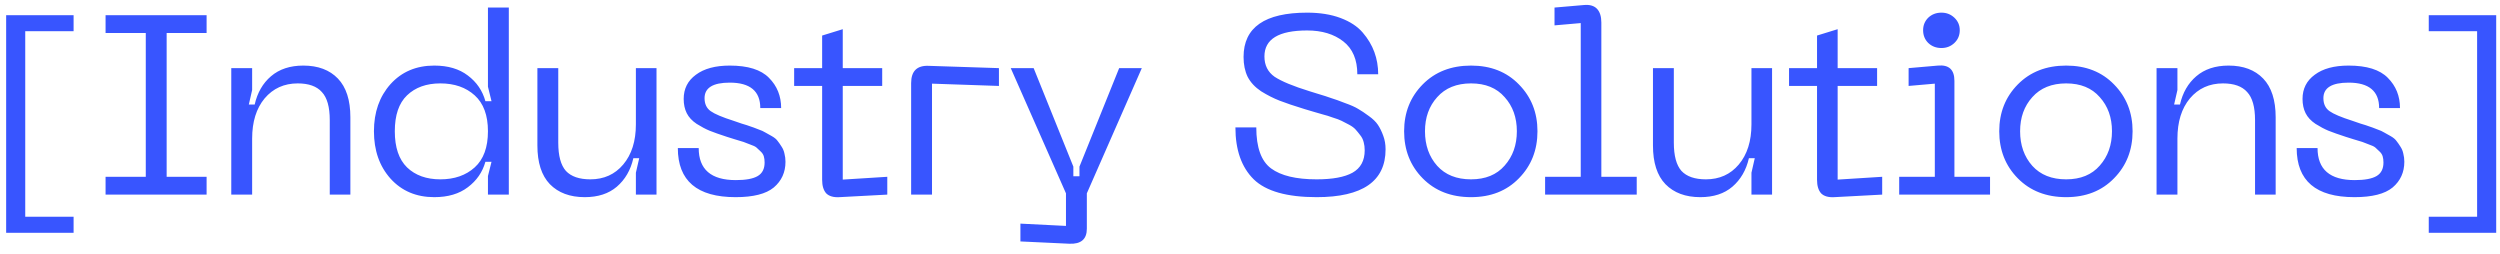 <svg width="167" height="17" viewBox="0 0 167 17" fill="none" xmlns="http://www.w3.org/2000/svg">
<path d="M0.411 1.015H4.916V2.086H1.686V14.479H4.916V15.55H0.411V1.015ZM13.801 2.205H11.132V11.81H13.801V13H7.052V11.81H9.738V2.205H7.052V1.015H13.801V2.205ZM19.886 5.571C18.979 5.571 18.242 5.905 17.676 6.574C17.12 7.243 16.843 8.138 16.843 9.26V13H15.449V4.551H16.843V6.013L16.622 6.982H17.013C17.194 6.189 17.557 5.56 18.101 5.095C18.656 4.619 19.376 4.381 20.26 4.381C21.246 4.381 22.016 4.67 22.572 5.248C23.127 5.826 23.405 6.687 23.405 7.832V13H22.028V8.019C22.028 7.146 21.852 6.523 21.501 6.149C21.161 5.764 20.622 5.571 19.886 5.571ZM33.989 13H32.595V11.759L32.833 10.807H32.425C32.232 11.498 31.841 12.065 31.252 12.507C30.674 12.949 29.926 13.17 29.008 13.17C27.806 13.17 26.832 12.756 26.084 11.929C25.347 11.102 24.979 10.048 24.979 8.767C24.979 7.498 25.347 6.449 26.084 5.622C26.832 4.795 27.806 4.381 29.008 4.381C29.926 4.381 30.674 4.602 31.252 5.044C31.841 5.486 32.232 6.058 32.425 6.761H32.833L32.595 5.792V0.505H33.989V13ZM32.595 8.767C32.595 7.702 32.3 6.903 31.711 6.37C31.121 5.837 30.356 5.571 29.416 5.571C28.486 5.571 27.744 5.837 27.189 6.37C26.645 6.891 26.373 7.69 26.373 8.767C26.373 9.844 26.645 10.648 27.189 11.181C27.744 11.714 28.486 11.98 29.416 11.98C30.356 11.98 31.121 11.714 31.711 11.181C32.3 10.648 32.595 9.844 32.595 8.767ZM39.434 11.98C40.341 11.98 41.072 11.651 41.627 10.994C42.194 10.325 42.477 9.43 42.477 8.308V4.551H43.855V13H42.477V11.538L42.699 10.569H42.307C42.126 11.362 41.758 11.997 41.203 12.473C40.658 12.938 39.944 13.17 39.06 13.17C38.075 13.17 37.298 12.881 36.731 12.303C36.176 11.725 35.898 10.864 35.898 9.719V4.551H37.292V9.532C37.292 10.405 37.462 11.034 37.803 11.419C38.154 11.793 38.698 11.98 39.434 11.98ZM52.47 10.807C52.47 11.51 52.209 12.082 51.688 12.524C51.167 12.955 50.317 13.17 49.138 13.17C46.565 13.17 45.279 12.076 45.279 9.889H46.673C46.673 11.317 47.5 12.031 49.155 12.031C49.824 12.031 50.311 11.94 50.617 11.759C50.923 11.578 51.076 11.277 51.076 10.858C51.076 10.699 51.059 10.563 51.025 10.45C50.991 10.325 50.917 10.212 50.804 10.11C50.702 10.008 50.611 9.923 50.532 9.855C50.453 9.787 50.311 9.719 50.107 9.651C49.914 9.572 49.767 9.515 49.665 9.481C49.574 9.447 49.387 9.39 49.104 9.311C48.832 9.232 48.651 9.175 48.56 9.141C48.073 8.982 47.687 8.846 47.404 8.733C47.132 8.62 46.843 8.467 46.537 8.274C46.231 8.07 46.01 7.832 45.874 7.56C45.738 7.288 45.67 6.971 45.67 6.608C45.67 5.928 45.942 5.39 46.486 4.993C47.03 4.585 47.784 4.381 48.747 4.381C49.96 4.381 50.832 4.653 51.365 5.197C51.909 5.741 52.181 6.415 52.181 7.22H50.787C50.787 6.087 50.107 5.52 48.747 5.52C47.625 5.52 47.064 5.866 47.064 6.557C47.064 6.942 47.2 7.231 47.472 7.424C47.744 7.617 48.254 7.832 49.002 8.07C49.104 8.104 49.285 8.166 49.546 8.257C49.818 8.336 50.011 8.399 50.124 8.444C50.237 8.478 50.407 8.54 50.634 8.631C50.861 8.71 51.025 8.784 51.127 8.852C51.24 8.909 51.382 8.988 51.552 9.09C51.733 9.192 51.864 9.3 51.943 9.413C52.034 9.526 52.124 9.657 52.215 9.804C52.306 9.94 52.368 10.093 52.402 10.263C52.447 10.433 52.47 10.614 52.47 10.807ZM56.296 11.997L59.271 11.81V13L56.075 13.17C55.679 13.193 55.384 13.108 55.191 12.915C55.01 12.711 54.919 12.411 54.919 12.014V5.741H53.049V4.551H54.919V2.375L56.296 1.95V4.551H58.931V5.741H56.296V11.997ZM60.864 13V5.554C60.864 4.749 61.255 4.364 62.037 4.398L66.729 4.551V5.741L62.258 5.588V13H60.864ZM74.76 4.551H76.273L72.601 12.915V15.278C72.601 15.981 72.21 16.315 71.428 16.281L68.164 16.128V14.938L71.207 15.091V12.915L67.518 4.551H69.048L71.7 11.13V11.776H72.108V11.13L74.76 4.551ZM92.556 9.974C92.556 12.105 91.021 13.17 87.949 13.17C85.966 13.17 84.566 12.773 83.75 11.98C82.934 11.175 82.526 10.019 82.526 8.512H83.92C83.92 9.849 84.249 10.762 84.906 11.249C85.564 11.736 86.578 11.98 87.949 11.98C89.015 11.98 89.814 11.833 90.346 11.538C90.89 11.232 91.162 10.733 91.162 10.042C91.162 9.849 91.14 9.668 91.094 9.498C91.049 9.317 90.97 9.158 90.856 9.022C90.754 8.886 90.652 8.761 90.55 8.648C90.448 8.535 90.301 8.427 90.108 8.325C89.916 8.223 89.751 8.138 89.615 8.07C89.479 8.002 89.281 7.928 89.02 7.849C88.771 7.758 88.573 7.696 88.425 7.662C88.278 7.617 88.063 7.554 87.779 7.475C87.496 7.396 87.286 7.333 87.15 7.288C86.448 7.073 85.892 6.886 85.484 6.727C85.076 6.568 84.663 6.359 84.243 6.098C83.835 5.826 83.535 5.503 83.342 5.129C83.161 4.755 83.07 4.313 83.07 3.803C83.07 1.831 84.487 0.845 87.32 0.845C88.17 0.845 88.913 0.964 89.547 1.202C90.182 1.44 90.675 1.763 91.026 2.171C91.378 2.579 91.638 3.015 91.808 3.48C91.978 3.945 92.063 4.438 92.063 4.959H90.669C90.669 3.984 90.358 3.253 89.734 2.766C89.111 2.279 88.306 2.035 87.32 2.035C85.416 2.035 84.464 2.613 84.464 3.769C84.464 4.358 84.691 4.812 85.144 5.129C85.609 5.435 86.391 5.758 87.49 6.098C87.604 6.132 87.768 6.183 87.983 6.251C88.403 6.376 88.72 6.478 88.935 6.557C89.162 6.625 89.462 6.733 89.836 6.88C90.222 7.016 90.516 7.146 90.72 7.271C90.936 7.396 91.174 7.554 91.434 7.747C91.706 7.94 91.91 8.138 92.046 8.342C92.182 8.546 92.301 8.79 92.403 9.073C92.505 9.345 92.556 9.645 92.556 9.974ZM93.795 8.767C93.795 7.52 94.209 6.478 95.036 5.639C95.863 4.8 96.94 4.381 98.266 4.381C99.581 4.381 100.646 4.8 101.462 5.639C102.289 6.478 102.703 7.52 102.703 8.767C102.703 10.025 102.289 11.073 101.462 11.912C100.646 12.751 99.581 13.17 98.266 13.17C96.94 13.17 95.863 12.751 95.036 11.912C94.209 11.073 93.795 10.025 93.795 8.767ZM95.189 8.767C95.189 9.696 95.461 10.467 96.005 11.079C96.549 11.68 97.302 11.98 98.266 11.98C99.229 11.98 99.977 11.674 100.51 11.062C101.054 10.45 101.326 9.685 101.326 8.767C101.326 7.849 101.054 7.09 100.51 6.489C99.977 5.877 99.229 5.571 98.266 5.571C97.302 5.571 96.549 5.877 96.005 6.489C95.461 7.09 95.189 7.849 95.189 8.767ZM103.213 13V11.81H105.593V1.542L103.842 1.695V0.505L105.814 0.335C106.199 0.301 106.488 0.386 106.681 0.59C106.873 0.794 106.97 1.1 106.97 1.508V11.81H109.333V13H103.213ZM113.954 11.98C114.86 11.98 115.591 11.651 116.147 10.994C116.713 10.325 116.997 9.43 116.997 8.308V4.551H118.374V13H116.997V11.538L117.218 10.569H116.827C116.645 11.362 116.277 11.997 115.722 12.473C115.178 12.938 114.464 13.17 113.58 13.17C112.594 13.17 111.817 12.881 111.251 12.303C110.695 11.725 110.418 10.864 110.418 9.719V4.551H111.812V9.532C111.812 10.405 111.982 11.034 112.322 11.419C112.673 11.793 113.217 11.98 113.954 11.98ZM122.755 11.997L125.73 11.81V13L122.534 13.17C122.137 13.193 121.843 13.108 121.65 12.915C121.469 12.711 121.378 12.411 121.378 12.014V5.741H119.508V4.551H121.378V2.375L122.755 1.95V4.551H125.39V5.741H122.755V11.997ZM129.688 3.208C129.337 3.208 129.042 3.095 128.804 2.868C128.578 2.641 128.464 2.358 128.464 2.018C128.464 1.689 128.578 1.412 128.804 1.185C129.042 0.958 129.337 0.845 129.688 0.845C130.028 0.845 130.317 0.958 130.555 1.185C130.793 1.412 130.912 1.689 130.912 2.018C130.912 2.358 130.793 2.641 130.555 2.868C130.317 3.095 130.028 3.208 129.688 3.208ZM126.866 13V11.81H129.246V5.588L127.495 5.741V4.551L129.45 4.381C130.187 4.313 130.555 4.653 130.555 5.401V11.81H132.935V13H126.866ZM133.549 8.767C133.549 7.52 133.963 6.478 134.79 5.639C135.617 4.8 136.694 4.381 138.02 4.381C139.335 4.381 140.4 4.8 141.216 5.639C142.043 6.478 142.457 7.52 142.457 8.767C142.457 10.025 142.043 11.073 141.216 11.912C140.4 12.751 139.335 13.17 138.02 13.17C136.694 13.17 135.617 12.751 134.79 11.912C133.963 11.073 133.549 10.025 133.549 8.767ZM134.943 8.767C134.943 9.696 135.215 10.467 135.759 11.079C136.303 11.68 137.057 11.98 138.02 11.98C138.983 11.98 139.731 11.674 140.264 11.062C140.808 10.45 141.08 9.685 141.08 8.767C141.08 7.849 140.808 7.09 140.264 6.489C139.731 5.877 138.983 5.571 138.02 5.571C137.057 5.571 136.303 5.877 135.759 6.489C135.215 7.09 134.943 7.849 134.943 8.767ZM148.495 5.571C147.588 5.571 146.851 5.905 146.285 6.574C145.729 7.243 145.452 8.138 145.452 9.26V13H144.058V4.551H145.452V6.013L145.231 6.982H145.622C145.803 6.189 146.166 5.56 146.71 5.095C147.265 4.619 147.985 4.381 148.869 4.381C149.855 4.381 150.625 4.67 151.181 5.248C151.736 5.826 152.014 6.687 152.014 7.832V13H150.637V8.019C150.637 7.146 150.461 6.523 150.11 6.149C149.77 5.764 149.231 5.571 148.495 5.571ZM160.609 10.807C160.609 11.51 160.348 12.082 159.827 12.524C159.305 12.955 158.455 13.17 157.277 13.17C154.704 13.17 153.418 12.076 153.418 9.889H154.812C154.812 11.317 155.639 12.031 157.294 12.031C157.962 12.031 158.45 11.94 158.756 11.759C159.062 11.578 159.215 11.277 159.215 10.858C159.215 10.699 159.198 10.563 159.164 10.45C159.13 10.325 159.056 10.212 158.943 10.11C158.841 10.008 158.75 9.923 158.671 9.855C158.591 9.787 158.45 9.719 158.246 9.651C158.053 9.572 157.906 9.515 157.804 9.481C157.713 9.447 157.526 9.39 157.243 9.311C156.971 9.232 156.789 9.175 156.699 9.141C156.211 8.982 155.826 8.846 155.543 8.733C155.271 8.62 154.982 8.467 154.676 8.274C154.37 8.07 154.149 7.832 154.013 7.56C153.877 7.288 153.809 6.971 153.809 6.608C153.809 5.928 154.081 5.39 154.625 4.993C155.169 4.585 155.922 4.381 156.886 4.381C158.098 4.381 158.971 4.653 159.504 5.197C160.048 5.741 160.32 6.415 160.32 7.22H158.926C158.926 6.087 158.246 5.52 156.886 5.52C155.764 5.52 155.203 5.866 155.203 6.557C155.203 6.942 155.339 7.231 155.611 7.424C155.883 7.617 156.393 7.832 157.141 8.07C157.243 8.104 157.424 8.166 157.685 8.257C157.957 8.336 158.149 8.399 158.263 8.444C158.376 8.478 158.546 8.54 158.773 8.631C158.999 8.71 159.164 8.784 159.266 8.852C159.379 8.909 159.521 8.988 159.691 9.09C159.872 9.192 160.002 9.3 160.082 9.413C160.172 9.526 160.263 9.657 160.354 9.804C160.444 9.94 160.507 10.093 160.541 10.263C160.586 10.433 160.609 10.614 160.609 10.807ZM166.746 1.015V15.55H162.241V14.479H165.471V2.086H162.241V1.015H166.746Z" fill="#3855FF"/>
</svg>
